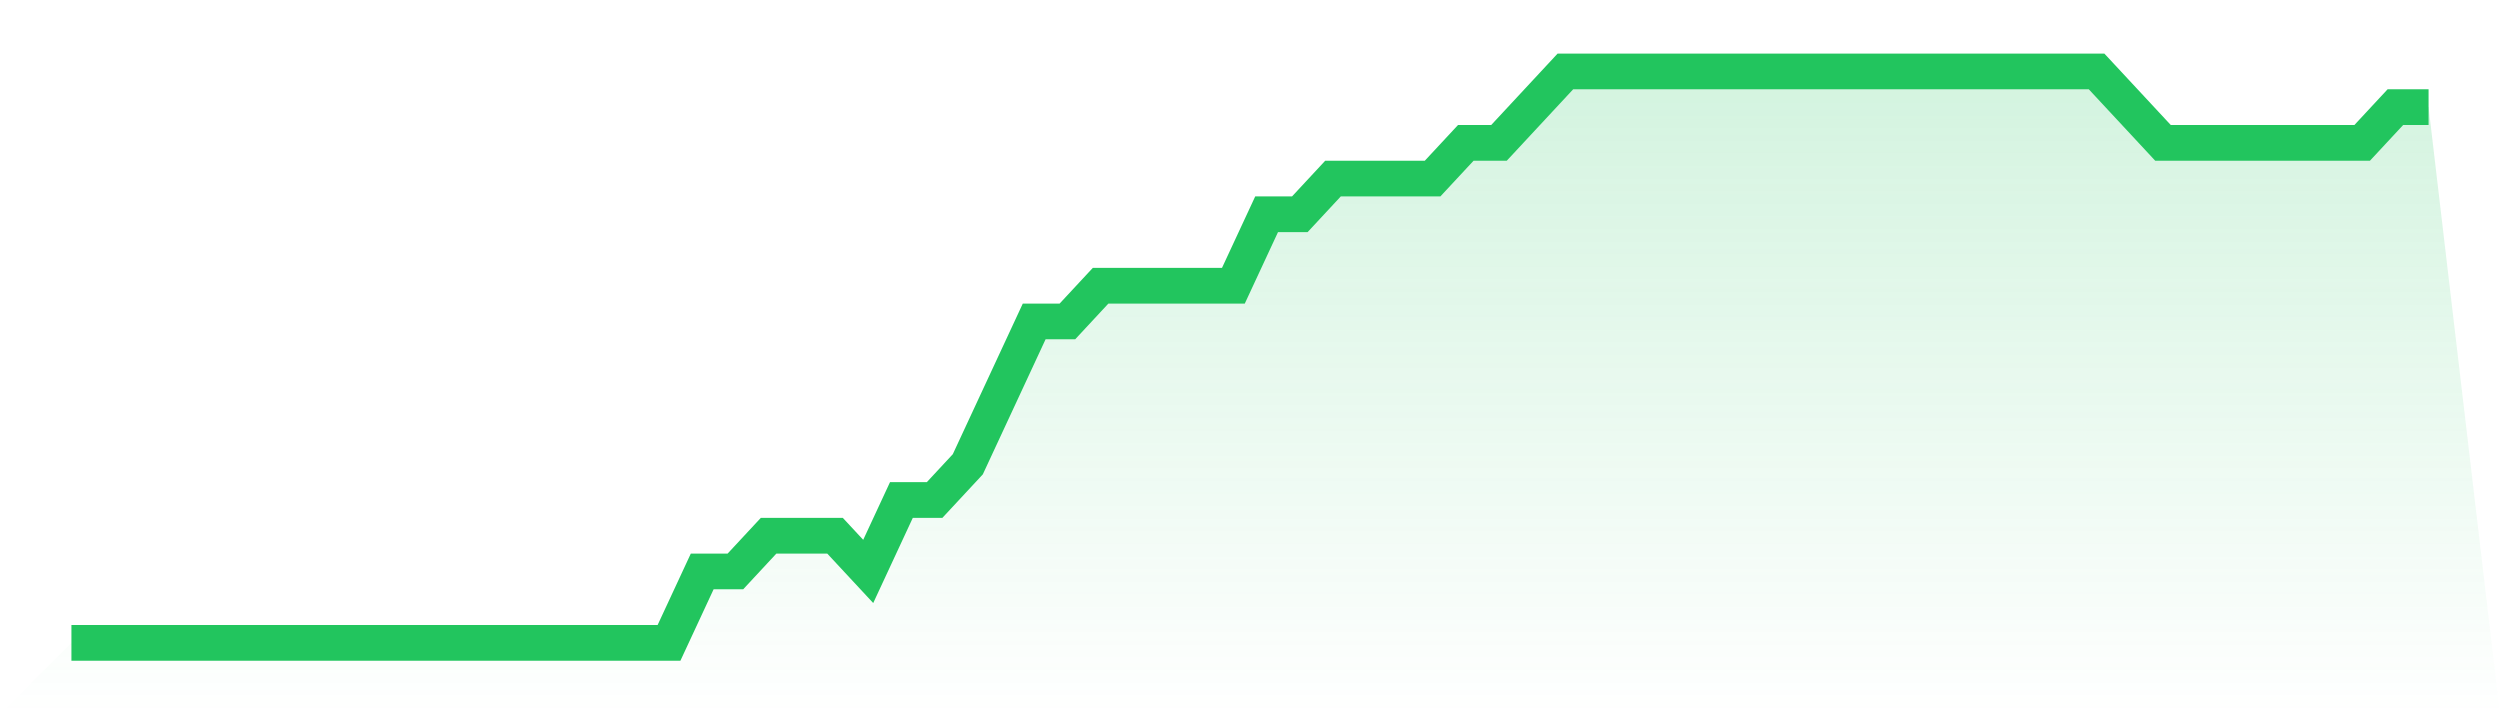 <svg viewBox="0 0 140 40" xmlns="http://www.w3.org/2000/svg">
<defs>
<linearGradient id="gradient" x1="0" x2="0" y1="0" y2="1">
<stop offset="0%" stop-color="#22c55e" stop-opacity="0.2"/>
<stop offset="100%" stop-color="#22c55e" stop-opacity="0"/>
</linearGradient>
</defs>
<path d="M4,36 L4,36 L5.859,36 L7.718,36 L9.577,36 L11.437,36 L13.296,36 L15.155,36 L17.014,36 L18.873,36 L20.732,36 L22.592,36 L24.451,36 L26.31,36 L28.169,36 L30.028,36 L31.887,36 L33.746,36 L35.606,36 L37.465,36 L39.324,32 L41.183,32 L43.042,30 L44.901,30 L46.761,30 L48.62,32 L50.479,28 L52.338,28 L54.197,26 L56.056,22 L57.915,18 L59.775,18 L61.634,16 L63.493,16 L65.352,16 L67.211,16 L69.07,16 L70.93,12 L72.789,12 L74.648,10 L76.507,10 L78.366,10 L80.225,10 L82.085,8 L83.944,8 L85.803,6 L87.662,4 L89.521,4 L91.38,4 L93.239,4 L95.099,4 L96.958,4 L98.817,4 L100.676,4 L102.535,4 L104.394,4 L106.254,4 L108.113,4 L109.972,4 L111.831,4 L113.69,4 L115.549,4 L117.408,4 L119.268,6 L121.127,8 L122.986,8 L124.845,8 L126.704,8 L128.563,8 L130.423,8 L132.282,8 L134.141,6 L136,6 L140,40 L0,40 z" fill="url(#gradient)"/>
<path d="M4,36 L4,36 L5.859,36 L7.718,36 L9.577,36 L11.437,36 L13.296,36 L15.155,36 L17.014,36 L18.873,36 L20.732,36 L22.592,36 L24.451,36 L26.31,36 L28.169,36 L30.028,36 L31.887,36 L33.746,36 L35.606,36 L37.465,36 L39.324,32 L41.183,32 L43.042,30 L44.901,30 L46.761,30 L48.62,32 L50.479,28 L52.338,28 L54.197,26 L56.056,22 L57.915,18 L59.775,18 L61.634,16 L63.493,16 L65.352,16 L67.211,16 L69.07,16 L70.93,12 L72.789,12 L74.648,10 L76.507,10 L78.366,10 L80.225,10 L82.085,8 L83.944,8 L85.803,6 L87.662,4 L89.521,4 L91.38,4 L93.239,4 L95.099,4 L96.958,4 L98.817,4 L100.676,4 L102.535,4 L104.394,4 L106.254,4 L108.113,4 L109.972,4 L111.831,4 L113.69,4 L115.549,4 L117.408,4 L119.268,6 L121.127,8 L122.986,8 L124.845,8 L126.704,8 L128.563,8 L130.423,8 L132.282,8 L134.141,6 L136,6" fill="none" stroke="#22c55e" stroke-width="2"/>
</svg>